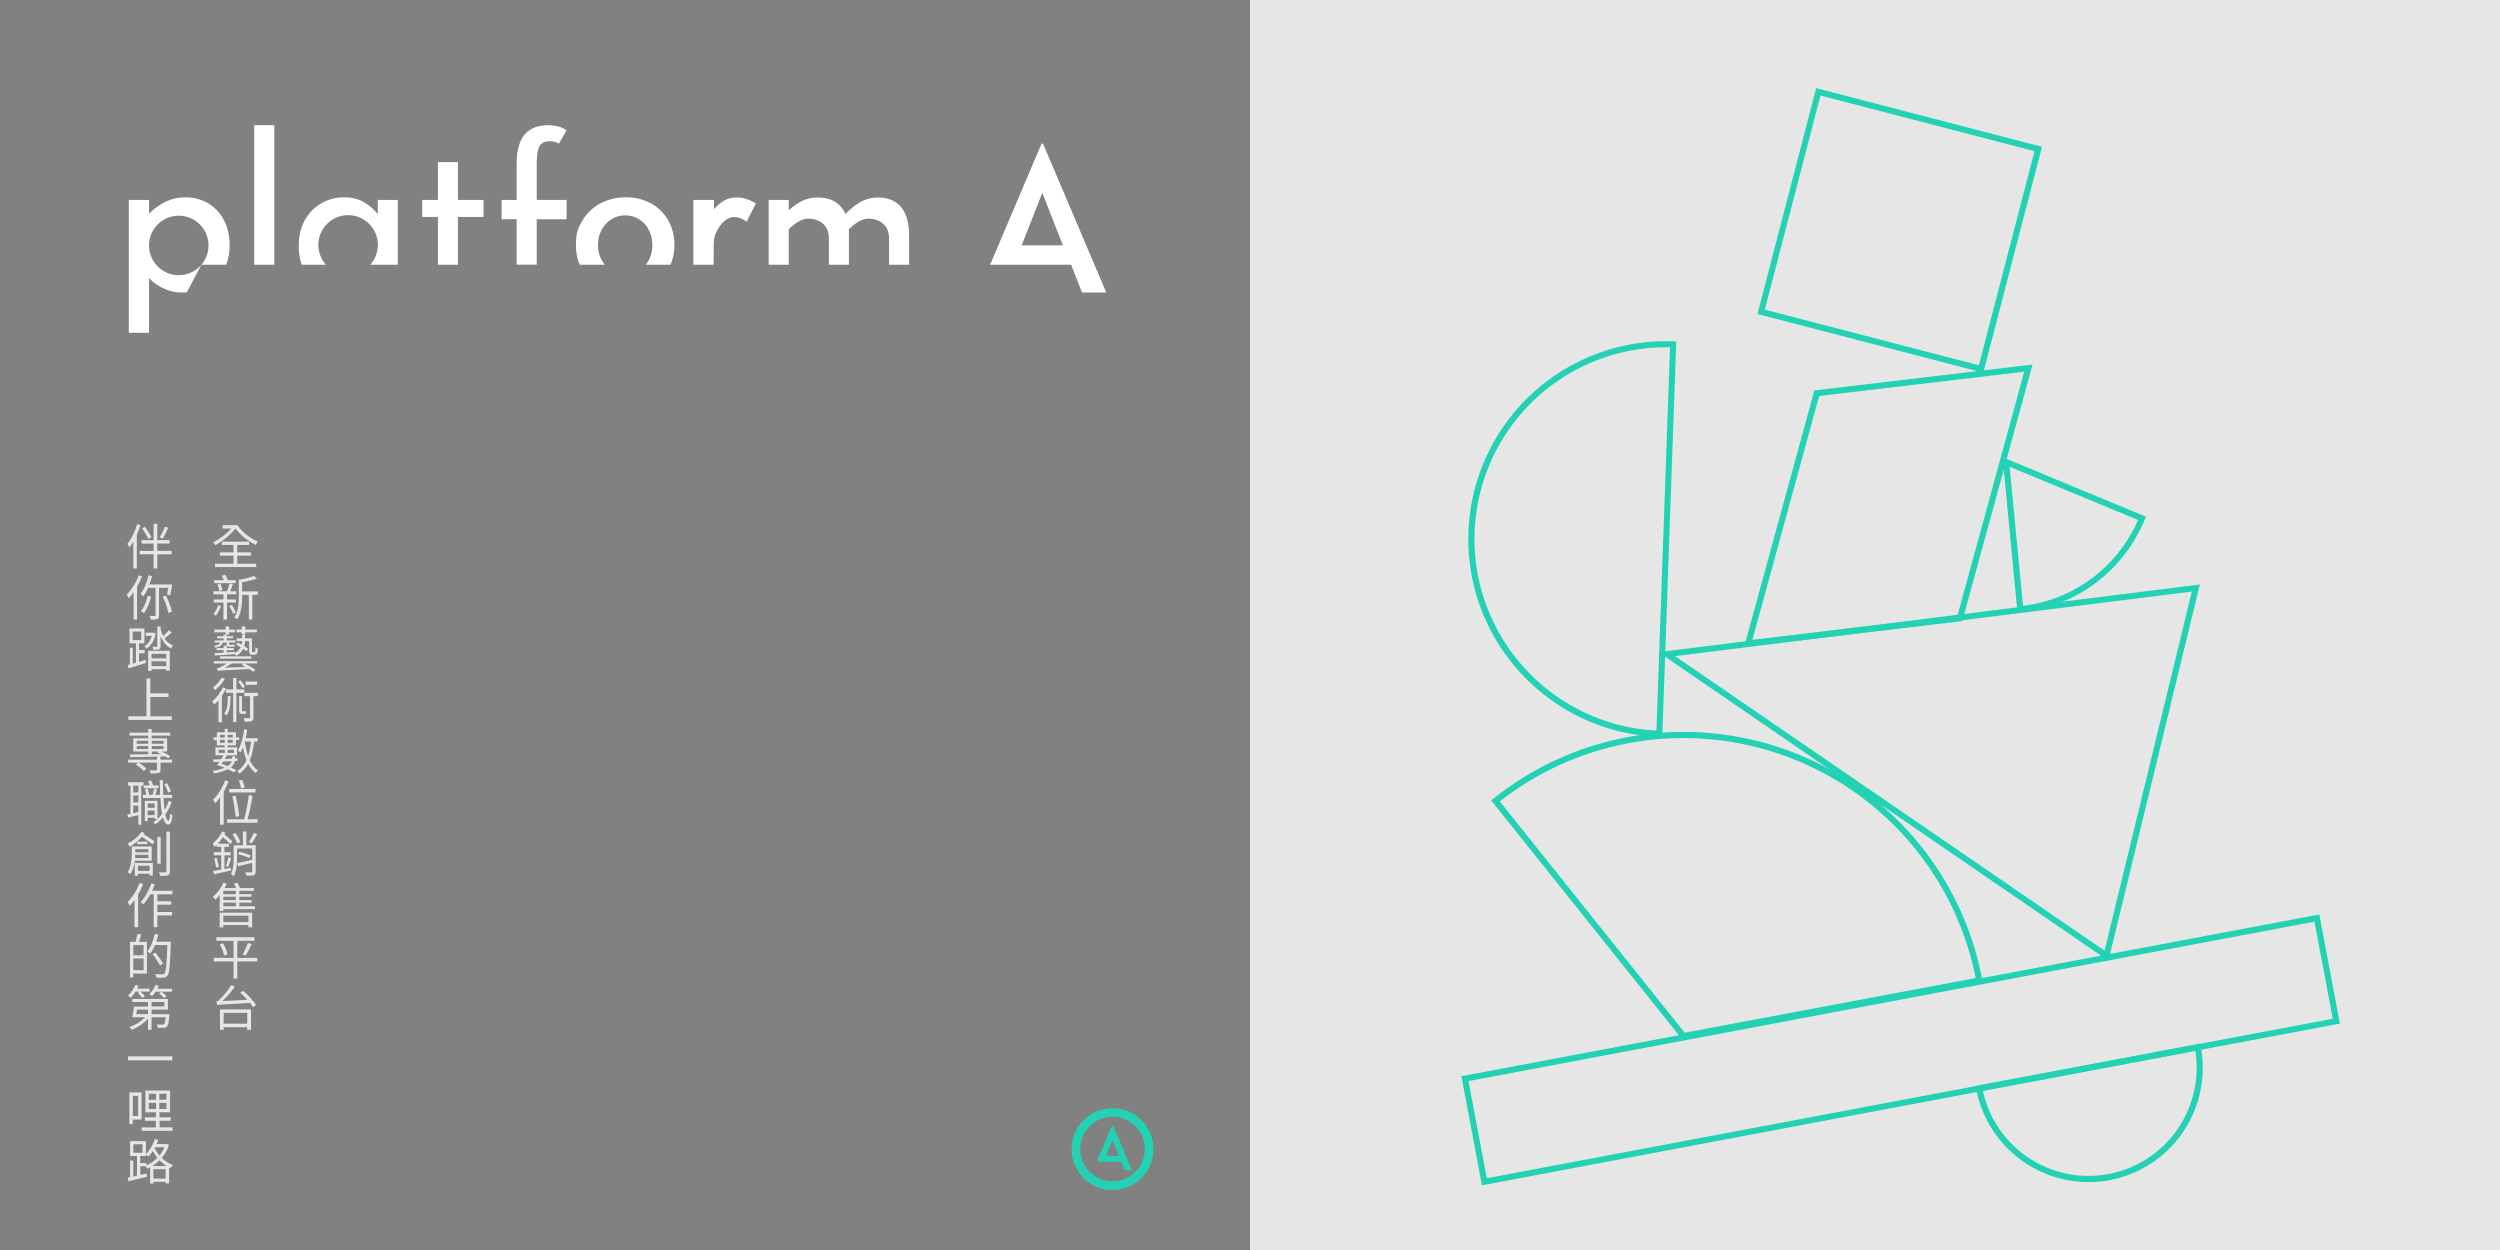 <svg width="1160" height="580" viewBox="0 0 1160 580" fill="none" xmlns="http://www.w3.org/2000/svg">
    <path d="M1160 0H0v580h1160V0z" fill="#E6E6E6"/>
    <path d="M580 0H0v580h580V0z" fill="#818181"/>
    <path d="M127.277 58.102h-9.306v64.723h9.306V58.102zM224.371 100.645v-7.879h-11.895v-17.53h-9.278v17.53h-7.289v7.879h7.289v22.18h9.278v-22.18h11.895zM310.142 102.418a20.576 20.576 0 0 0-7.885-7.93 23.451 23.451 0 0 0-11.866-2.906 24.272 24.272 0 0 0-12.013 2.906 21.262 21.262 0 0 0-8.174 7.93c-1.971 3.353-2.956 5.516-2.956 11.231a23.322 23.322 0 0 0 1.733 9.176h11.662a13.864 13.864 0 0 1-1.478-2.186 14.29 14.29 0 0 1-1.699-6.99 14.544 14.544 0 0 1 1.625-6.847 13.099 13.099 0 0 1 4.481-4.974 11.446 11.446 0 0 1 6.406-1.869 11.957 11.957 0 0 1 6.695 1.869 12.707 12.707 0 0 1 4.429 4.974 14.869 14.869 0 0 1 1.58 6.847 15.067 15.067 0 0 1-1.58 6.939 12.611 12.611 0 0 1-1.439 2.237h11.447a23.088 23.088 0 0 0 1.813-9.176 22.668 22.668 0 0 0-2.781-11.231zM175.269 92.766v6.638c-1.4-2.022-3.676-3.795-5.959-5.307-2.526-1.676-5.76-2.513-9.703-2.51a20.394 20.394 0 0 0-18.074 10.44c-1.937 3.349-2.905 7.354-2.905 12.013a26.301 26.301 0 0 0 1.365 8.785h11.237a13.795 13.795 0 0 1-2.305-14.829 13.8 13.8 0 0 1 12.594-8.162 13.8 13.8 0 0 1 12.594 8.162 13.795 13.795 0 0 1-2.305 14.829h12.744V92.766h-9.283zM331.914 108.75c1.371-3.568 4.735-8.049 8.638-8.049 1.914 0 3.882.722 5.902 2.164l4.27-8.496c-3.047-1.824-5.971-2.736-8.773-2.736a11.898 11.898 0 0 0-5.472 1.184c-1.51.755-3.241 2.154-5.194 4.197v.074-4.31h-9.566v30.059h9.385l.04-6.305c.005-3.851.034-5.89.77-7.782zM407.212 91.639c-6.123 0-10.648 3.427-14.919 7.63-2.266-4.826-6.231-7.63-12.909-7.63-5.601 0-9.73 2.617-13.406 5.987v-4.86h-9.301v30.059h9.301v-16.477c3.345-3.266 6.366-4.899 9.062-4.899 4.441 0 9.55 2.407 9.55 9.102v12.274h9.306v-16.477c3.353-3.266 6.374-4.899 9.062-4.899 4.441 0 9.55 2.407 9.55 9.102v12.274h9.306v-13.673c-.023-10.977-4.633-17.513-14.602-17.513zM249.043 76.714c0-.498 0-2.084.051-2.543.136-2.98.436-5.036 1.388-6.599.952-1.563 2.792-2.05 4.888-2.05a6.729 6.729 0 0 1 1.966.306c.708.183 1.385.47 2.01.85l3.535-6.231a11.405 11.405 0 0 0-4.192-1.835 19.713 19.713 0 0 0-4.276-.521c-4.777 0-8.415 1.425-10.915 4.276-2.322 2.645-3.557 7.148-3.721 11.792 0 .408-.04 1.92-.04 2.345v16.25h-6.995v8.967h6.995v21.093h9.306v-21.082h13.838v-8.966h-13.838V76.714zM483.966 66.677h-.691l-23.863 56.148h37.598l5.053 12.88h11.243l-29.34-69.028zm-.346 47.171h-9.572l9.572-24.356 9.573 24.356h-9.573zM103.862 102.078a19.425 19.425 0 0 0-7.284-7.732 20 20 0 0 0-10.445-2.758 20.82 20.82 0 0 0-9.946 2.362 28.274 28.274 0 0 0-7.023 5.228v-6.412h-9.397v61.653h9.397v-25.601c1.472 1.977 3.88 3.585 6.383 4.82a19.42 19.42 0 0 0 8.717 2.073c.802.031 1.605-.001 2.402-.096l6.797-12.79h11.475a24.094 24.094 0 0 0 1.586-8.983c0-4.527-.887-8.449-2.662-11.764zM82.95 127.685a13.798 13.798 0 1 1 0-27.597 13.798 13.798 0 0 1 0 27.597z" fill="#fff"/>
    <g style="mix-blend-mode:screen" opacity=".15">
        <path d="M127.277 58.102h-9.306v64.723h9.306V58.102zM224.371 100.645v-7.879h-11.895v-17.53h-9.278v17.53h-7.289v7.879h7.289v22.18h9.278v-22.18h11.895zM310.141 102.418a20.58 20.58 0 0 0-7.884-7.93c-3.63-2-7.724-3.002-11.866-2.906a24.275 24.275 0 0 0-12.014 2.906 21.26 21.26 0 0 0-8.173 7.93c-1.971 3.353-2.957 5.516-2.957 11.231a23.34 23.34 0 0 0 1.733 9.176h11.663a13.802 13.802 0 0 1-1.479-2.186 14.312 14.312 0 0 1-1.699-6.99 14.533 14.533 0 0 1 1.626-6.847 13.096 13.096 0 0 1 4.48-4.974 11.446 11.446 0 0 1 6.406-1.869 11.952 11.952 0 0 1 6.695 1.869 12.692 12.692 0 0 1 4.429 4.974 14.857 14.857 0 0 1 1.581 6.847 15.056 15.056 0 0 1-1.581 6.939 12.606 12.606 0 0 1-1.438 2.237h11.447a23.087 23.087 0 0 0 1.812-9.176 22.647 22.647 0 0 0-2.781-11.231zM175.269 92.766v6.638c-1.4-2.022-3.676-3.795-5.959-5.307-2.526-1.677-5.76-2.513-9.703-2.51a20.394 20.394 0 0 0-18.074 10.44c-1.937 3.349-2.905 7.354-2.905 12.013a26.301 26.301 0 0 0 1.365 8.785h11.237a13.799 13.799 0 1 1 20.578 0h12.744v-30.06h-9.283zM331.914 108.75c1.371-3.568 4.735-8.049 8.638-8.049 1.914 0 3.882.722 5.902 2.164l4.27-8.496c-3.047-1.824-5.971-2.736-8.773-2.736a11.898 11.898 0 0 0-5.472 1.184c-1.51.755-3.241 2.154-5.194 4.197v.074-4.31h-9.566v30.059h9.385l.04-6.305c.005-3.851.034-5.89.77-7.782zM407.212 91.639c-6.123 0-10.648 3.427-14.919 7.63-2.266-4.827-6.231-7.63-12.909-7.63-5.601 0-9.73 2.617-13.406 5.987v-4.86h-9.301v30.059h9.301v-16.477c3.345-3.266 6.366-4.899 9.062-4.899 4.441 0 9.55 2.407 9.55 9.102v12.274h9.306v-16.477c3.353-3.266 6.374-4.899 9.062-4.899 4.441 0 9.55 2.407 9.55 9.102v12.274h9.306v-13.673c-.023-10.977-4.633-17.513-14.602-17.513zM249.043 76.714c0-.498 0-2.084.051-2.543.136-2.98.436-5.036 1.388-6.599.951-1.563 2.792-2.05 4.888-2.05a6.722 6.722 0 0 1 1.965.306c.708.183 1.386.47 2.011.85l3.534-6.231a11.4 11.4 0 0 0-4.191-1.835 19.715 19.715 0 0 0-4.277-.521c-4.776 0-8.415 1.425-10.914 4.276-2.323 2.645-3.557 7.148-3.722 11.792 0 .408-.039 1.92-.039 2.345v16.25h-6.995v8.967h6.995v21.093h9.306v-21.082h13.837v-8.966h-13.837V76.714zM483.966 66.677h-.691l-23.863 56.148h37.598l5.053 12.88h11.243l-29.34-69.028zm-.346 47.171h-9.572l9.572-24.356 9.573 24.356h-9.573zM103.862 102.078a19.425 19.425 0 0 0-7.284-7.732 20 20 0 0 0-10.445-2.758 20.82 20.82 0 0 0-9.946 2.362 28.276 28.276 0 0 0-7.023 5.228v-6.412h-9.397v61.653h9.397v-25.601c1.472 1.976 3.88 3.585 6.383 4.82a19.42 19.42 0 0 0 8.717 2.073c.802.031 1.605-.001 2.402-.096l6.797-12.79h11.475a24.094 24.094 0 0 0 1.586-8.983c0-4.528-.887-8.449-2.662-11.764zM82.95 127.685a13.798 13.798 0 1 1 0-27.597 13.798 13.798 0 0 1 0 27.597z" fill="#fff" style="mix-blend-mode:screen" opacity=".15"/>
    </g>
    <path d="M516.313 521.989h-.209l-7.239 17.037h11.408l1.535 3.908h3.398l-8.893-20.945zm-.101 14.318h-2.906l2.906-7.391 2.905 7.391h-2.905z" fill="#23D2B4"/>
    <path fill-rule="evenodd" clip-rule="evenodd" d="M516.211 518.172c-8.28 0-14.992 6.712-14.992 14.992 0 8.28 6.712 14.992 14.992 14.992 8.28 0 14.993-6.712 14.993-14.992 0-8.28-6.713-14.992-14.993-14.992zm-18.992 14.992c0-10.489 8.503-18.992 18.992-18.992s18.993 8.503 18.993 18.992-8.504 18.992-18.993 18.992c-10.489 0-18.992-8.503-18.992-18.992z" fill="#23D2B4"/>
    <path d="m920.246 172.941-104.785-27.239 27.238-104.819 104.786 27.239-27.239 104.819zm-101.387-29.266 99.337 25.816 25.817-99.342-99.314-25.81-25.84 99.336z" fill="#23D2B4"/>
    <path d="m809.27 300.195 32.591-119.041L943.1 169.146l-32.591 119.041-101.239 12.008zm34.817-116.453-30.971 113.145 95.156-11.288 30.971-113.145-95.156 11.288z" fill="#23D2B4"/>
    <path d="m978.308 445.762-1.699-1.133L769.491 302.58l251.249-31.385-42.432 174.567zM777.234 304.449l199.279 136.657 20.249-83.301 1.37.334-1.37-.334 20.248-83.308-239.776 29.952z" fill="#23D2B4"/>
    <path d="m771.281 341.939-1.416-.05c-50.597-1.796-90.302-44.418-88.507-95.015l1.416.045-1.416-.045a91.826 91.826 0 0 1 95.015-88.512l1.416.051-6.508 183.526zm1.762-180.802a88.98 88.98 0 0 0-88.824 85.816c-1.699 48.564 36.001 89.549 84.36 92.024l6.31-177.851-1.846.011zM969.053 548.491a53.11 53.11 0 0 1-52.109-43.206l-.267-1.393 104.223-19.637.26 1.393a53.12 53.12 0 0 1-.77 23.097 53.253 53.253 0 0 1-10.52 20.577 53.046 53.046 0 0 1-40.823 19.197l.006-.028zm-49.017-42.339a50.192 50.192 0 0 0 90.064 18.175 50.209 50.209 0 0 0 8.54-36.759l-98.604 18.584z" fill="#23D2B4"/>
    <path d="M110.16 243.657c2.107 3.149 6.004 6.185 9.584 7.68a7.943 7.943 0 0 0-1.133 1.473 27.455 27.455 0 0 1-9.357-7.556 33.897 33.897 0 0 1-9.334 7.726 5.31 5.31 0 0 0-1.043-1.36 29.25 29.25 0 0 0 8.429-6.366h-4.033v-1.586l6.887-.011zm-.09 17.921h8.836v1.54H99.761v-1.54h8.587v-3.761h-6.344v-1.496h6.344v-3.466h-5.37v-1.518h12.642v1.518h-5.55v3.466h6.434v1.496h-6.434v3.761zM102.548 281.175a17.925 17.925 0 0 1-2.334 4.532c-.376-.296-.77-.568-1.178-.816a12.461 12.461 0 0 0 2.13-4.078l1.382.362zm2.787-1.586v7.862h-1.654v-7.862h-4.532v-1.45h4.532v-2.378h-4.622v-1.428h6.23a31.845 31.845 0 0 0 1.224-3.579l1.54.317c-.407 1.087-.838 2.311-1.268 3.262h2.877v1.428h-4.31v2.378h4.1v1.45h-4.117zm4.01-8.971h-9.924v-1.405h4.441c-.295-.68-.68-1.45-.997-2.062l1.631-.43c.49.795.914 1.628 1.269 2.492h3.58v1.405zm-7.59 3.625a16.124 16.124 0 0 0-.861-3.15l1.337-.317c.456.977.768 2.015.929 3.081l-1.405.386zm5.755 6.411a23.053 23.053 0 0 1 1.903 3.557l-1.201.68a23.917 23.917 0 0 0-1.858-3.625l1.156-.612zm12.075-4.644h-2.492v11.419h-1.631V276.01h-3.104v.793c0 3.24-.295 7.68-2.356 10.626a5.57 5.57 0 0 0-1.292-1.02c1.903-2.719 2.085-6.593 2.085-9.629v-7.771a35.73 35.73 0 0 0 7.046-1.767l1.359 1.246a36.54 36.54 0 0 1-6.842 1.631v4.305h7.227v1.586zM99.217 306.754h20.096v1.088h-5.958a23.322 23.322 0 0 1 5.165 3.013l-1.132.838a13.82 13.82 0 0 0-1.654-1.223c-12.575.566-13.798.634-14.614.884a7.684 7.684 0 0 0-.498-1.269 5.235 5.235 0 0 0 1.563-.521 25.934 25.934 0 0 0 3.036-1.7h-6.004v-1.11zm4.124-8.609c-.363 1.314-1.269 1.994-3.399 2.424a2.264 2.264 0 0 0-.657-.883c1.699-.272 2.515-.703 2.832-1.541h-2.515v-.997h4.147v-.952h-3.059v-.974h3.059v-.725h1.45v.725h2.99v.974h-2.99v.952h4.032v.997h-2.945v.453c0 .453 0 .566.34.566h1.337c.319.013.639-.017.951-.09 0 .294.045.634.091.929-.343.07-.693.1-1.042.09h-1.564c-1.042 0-1.246-.453-1.246-1.518v-.43h-1.812zm1.336-4.735h-5.233v-1.269h5.233v-1.518h1.654v1.518h2.651v1.257h-2.651v1.02h-1.654v-1.008zm13.186 9.176c.14.01.28-.014.408-.068a.67.67 0 0 0 .204-.476c.045-.272.068-.906.091-1.699.304.246.649.437 1.019.566.002.692-.066 1.383-.204 2.062a1.13 1.13 0 0 1-.521.679 1.913 1.913 0 0 1-.906.182h-.906a1.516 1.516 0 0 1-1.088-.363c-.294-.249-.385-.566-.385-1.767v-4.191h-1.88a8.172 8.172 0 0 1-.363 2.265c.643.39 1.242.845 1.79 1.36l-.838 1.064a14.842 14.842 0 0 0-1.428-1.132 7.923 7.923 0 0 1-3.126 3.217 5.829 5.829 0 0 0-.838-.771c-3.354.272-6.797.522-9.267.658l-.09-1.133c1.132-.046 2.605-.136 4.236-.227v-1.133h-3.285v-.974h3.285v-1.133h1.45v1.133h3.308v.974h-3.308v1.02l3.965-.249v.566a7.61 7.61 0 0 0 2.47-2.741c-.686-.422-1.397-.8-2.13-1.133l.816-.952c.566.249 1.178.521 1.744.839a6.39 6.39 0 0 0 .249-1.541h-2.537v-1.292h2.56v-1.54h1.337v1.54h3.239v5.551c0 .431 0 .68.114.748.113.068.158.091.294.091h.521zm-1.246 1.948v1.088h-14.545v-1.088h14.545zm-2.673 4.894a23.152 23.152 0 0 0-1.835-.907l1.065-.679h-5.665a28.719 28.719 0 0 1-3.353 1.971l9.788-.385zm-1.767-16.03h-2.47v-1.268h2.47v-1.507h1.671v1.518h5.369v1.257h-5.369v1.02h-1.654l-.017-1.02zM104.904 319.453a24.445 24.445 0 0 1-1.948 3.399v12.291h-1.569v-10.241a20.643 20.643 0 0 1-1.949 2.016 11.219 11.219 0 0 0-.997-1.472 19.41 19.41 0 0 0 4.939-6.503l1.524.51zm-.566-4.486a19.182 19.182 0 0 1-4.577 5.256 9.144 9.144 0 0 0-.906-1.246 15.173 15.173 0 0 0 3.965-4.531l1.518.521zm2.628 7.975c-.045 4.373-.317 7.295-2.039 9.063a5.3 5.3 0 0 0-.906-.997c1.45-1.518 1.631-4.078 1.699-8.043l1.246-.023zm2.719-1.495v13.594h-1.501v-13.594h-3.354v-1.563h3.354v-5.279h1.495v5.279h3.738v1.563h-3.732zm2.832-2.153a17.02 17.02 0 0 0-2.017-3.013l1.065-.611c.802.904 1.494 1.9 2.062 2.967l-1.11.657zm.815 10.717c.251.011.503-.012.748-.068 0 .34.091.906.113 1.223a3.009 3.009 0 0 1-.861.091h-.815c-1.292 0-1.541-.498-1.541-1.994v-6.31h1.291v6.344c0 .567 0 .725.227.725l.838-.011zm6.299-7.001h-2.017v9.856c0 .951-.181 1.404-.793 1.699-.611.294-1.699.294-3.262.294a6.428 6.428 0 0 0-.499-1.631h2.538c.317 0 .408-.091.408-.385v-9.822H113.4v-1.518h6.231v1.507zm-.318-5.256h-5.369v-1.518h5.369v1.518zM109.005 353.086a4.894 4.894 0 0 1-1.949 2.991c.899.385 1.769.831 2.606 1.337l-1.133.974a25.47 25.47 0 0 0-2.787-1.473 22.976 22.976 0 0 1-6.343 1.949 4.935 4.935 0 0 0-.703-1.133 23.287 23.287 0 0 0 5.46-1.495 28.118 28.118 0 0 0-3.489-1.247c.363-.453.771-.951 1.133-1.495l-2.673.136-.159-1.246c1.02 0 2.266-.091 3.67-.136.34-.612.703-1.201 1.02-1.79h-3.693v-3.693h4.282v-.929h-3.648v-2.447h-1.478v-1.28h1.518v-2.322h3.648v-1.586h1.336v1.586h3.852v2.322h1.541v1.292h-1.541v2.447h-3.852v.929h4.396v3.693h-4.781c-.282.585-.6 1.152-.951 1.699 1.133-.046 2.265-.114 3.443-.181v-1.065h1.382v.997l1.133-.068v1.178l-1.24.056zm-7.545-3.761h2.832v-1.404h-2.832v1.404zm.635-8.348v1.2h2.197v-1.2h-2.197zm2.197 3.693v-1.36h-2.197v1.36h2.197zm-.793 8.722c-.226.363-.475.703-.702 1.02.929.294 1.903.657 2.832 1.042a4.356 4.356 0 0 0 1.903-2.266l-4.033.204zm2.13-12.415v1.2h2.356v-1.2h-2.356zm2.356 3.693v-1.36h-2.356v1.36h2.356zm-2.356 3.262v1.405h2.9v-1.405h-2.9zm12.325-3.874c-.43 3.398-1.019 6.23-2.062 8.677.997 2.039 2.221 3.693 3.829 4.713a5.229 5.229 0 0 0-1.019 1.2 11.286 11.286 0 0 1-3.557-4.282 13.507 13.507 0 0 1-4.101 4.668 5.176 5.176 0 0 0-.929-1.269 11.713 11.713 0 0 0 4.259-5.098 30.604 30.604 0 0 1-1.659-5.992 15.04 15.04 0 0 1-1.201 2.492 13.187 13.187 0 0 0-1.133-1.02c1.496-2.379 2.379-6.049 2.9-9.765l1.428.227a44.794 44.794 0 0 1-.725 3.92h5.528v1.517l-1.558.012zm-4.35 0c.302 2.277.81 4.521 1.518 6.706a31.98 31.98 0 0 0 1.314-6.706h-2.832zM106.059 362.557a32.182 32.182 0 0 1-2.265 4.803v15.293h-1.699v-12.665a23.045 23.045 0 0 1-2.266 2.741 8.212 8.212 0 0 0-.952-1.654 25.182 25.182 0 0 0 5.574-8.994l1.608.476zm13.413 17.558v1.643H105.38v-1.631h7.929a98.245 98.245 0 0 0 2.153-11.215l1.744.317c-.566 3.466-1.518 7.884-2.333 10.898l4.599-.012zm-.929-12.415h-12.212v-1.632h12.212v1.632zm-9.198 11.396a81.563 81.563 0 0 0-1.541-9.629l1.518-.34a89.678 89.678 0 0 1 1.699 9.516l-1.676.453zm2.56-13.254a24.984 24.984 0 0 0-1.065-3.603l1.586-.407c.44 1.149.818 2.321 1.133 3.511l-1.654.499zM107.238 403.904c-2.832.612-5.778 1.292-7.93 1.767l-.408-1.518c.997-.158 2.266-.407 3.738-.679v-6.593h-3.466v-1.473h3.466v-2.469h-2.107v-.839l-.974.907a8.289 8.289 0 0 0-.86-1.654 15.721 15.721 0 0 0 4.372-5.574l1.495.499c-.136.272-.272.566-.43.838 1.337 1.133 2.877 2.492 3.693 3.308l-.929 1.291c-.793-.861-2.22-2.197-3.489-3.33a20.175 20.175 0 0 1-2.311 3.104h5.143v1.45h-2.107v2.469h2.877v1.473h-2.877v6.298l3.036-.566.068 1.291zm-6.684-5.845c.363 1.337.793 3.036.974 4.146l-1.268.34a33.596 33.596 0 0 0-.907-4.191l1.201-.295zm4.237 3.852a29.887 29.887 0 0 0 1.133-4.124l1.336.408c-.43 1.382-.929 3.036-1.382 4.078l-1.087-.362zm13.843 2.446c0 .929-.204 1.428-.861 1.7s-1.767.272-3.467.272a6.148 6.148 0 0 0-.521-1.586c1.292.045 2.447.045 2.787 0 .34-.046.453-.114.453-.431v-3.965c-2.265.567-4.622 1.178-6.457 1.609l-.566-1.45c1.79-.363 4.418-.952 7.023-1.563v-5.234h-7.046v4.735c0 2.47-.204 5.823-1.541 8.111a6.16 6.16 0 0 0-1.291-.997c1.133-2.062 1.269-4.894 1.269-7.137v-6.23h4.299v-6.389h1.608v6.412h4.328l-.017 12.143zm-8.564-12.936a16.524 16.524 0 0 0-2.198-4.237l1.337-.657a15.099 15.099 0 0 1 2.311 4.146l-1.45.748zm.997 3.851c1.819.337 3.592.893 5.279 1.654l-.68 1.224a23.225 23.225 0 0 0-5.256-1.813l.657-1.065zm8.269-8.247a34.72 34.72 0 0 1-2.537 4.26l-1.36-.567a28.902 28.902 0 0 0 2.334-4.282l1.563.589zM118.317 420.511v1.314H103.59v.907h-1.637v-7.454a18.618 18.618 0 0 1-2.016 2.152c-.37-.443-.772-.859-1.201-1.246a18.649 18.649 0 0 0 4.916-6.672l1.586.498c-.317.68-.702 1.382-1.065 2.062h5.37a22.371 22.371 0 0 0-1.042-2.084l1.54-.431c.507.804.954 1.645 1.337 2.515h6.434v1.269h-6.768v1.54h5.664v1.201h-5.664v1.541h5.732v1.2h-5.732v1.7l7.273-.012zm-16.364 2.968h15.044v6.842h-1.699v-1.087H103.63v1.087h-1.7l.023-6.842zm7.477-10.127h-5.817v1.541h5.8l.017-1.541zm0 2.741h-5.817v1.541h5.8l.017-1.541zm-5.8 4.418h5.8v-1.699h-5.817l.017 1.699zm0 4.35v2.968h11.668v-2.968H103.63zM119.381 446.113h-9.289v7.93h-1.699v-7.93h-9.176v-1.654h9.153v-7.93h-7.975v-1.654h17.718v1.654h-8.021v7.93h9.289v1.654zm-15.927-8.451a21.717 21.717 0 0 1 2.152 5.098l-1.586.566a26.495 26.495 0 0 0-2.039-5.188l1.473-.476zm9.108 5.234a33.867 33.867 0 0 0 2.447-5.347l1.767.498a44.383 44.383 0 0 1-2.787 5.324l-1.427-.475zM112.834 459.729c2.197 1.926 4.803 4.69 5.981 6.571l-1.427 1.019a16.004 16.004 0 0 0-1.383-1.948c-12.936.725-14.25.77-15.134 1.087a12.9 12.9 0 0 0-.566-1.654c.498-.09 1.087-.566 1.835-1.336a37.627 37.627 0 0 0 5.211-6.39l1.654.748a49.476 49.476 0 0 1-5.8 6.661l11.554-.566a41.466 41.466 0 0 0-3.285-3.331l1.36-.861zm-10.762 8.632h14.409v9.425h-1.767v-1.178h-10.943v1.224h-1.699v-9.471zm1.699 1.609v5.007h10.943v-5.007h-10.943zM65.182 243.611a37.911 37.911 0 0 1-1.7 4.486v15.656h-1.608v-12.461A22.763 22.763 0 0 1 60 254.079a11.315 11.315 0 0 0-.906-1.7 27.381 27.381 0 0 0 4.531-9.198l1.558.43zm14.5 13.594h-6.706v6.548h-1.7v-6.571h-6.479v-1.563h6.502v-3.398h-5.596v-1.586h5.574v-7.59h1.699v7.567h5.755v1.586h-5.778v3.398h6.706l.023 1.609zm-10.852-7.182a39.554 39.554 0 0 0-2.9-4.939l1.336-.634a38.53 38.53 0 0 1 2.968 4.769l-1.404.804zm9.22-5.188A42.107 42.107 0 0 1 75.469 250a10.705 10.705 0 0 0-1.427-.725 29.68 29.68 0 0 0 2.492-4.871l1.518.431zM65.93 267.4a36.753 36.753 0 0 1-2.334 4.849v15.225h-1.608v-12.71a27.42 27.42 0 0 1-2.266 2.832 9.397 9.397 0 0 0-.952-1.654 25.94 25.94 0 0 0 5.59-8.995l1.57.453zm7.862 5.347v12.722c0 .951-.204 1.45-.793 1.699-.59.249-1.564.34-2.991.34a8.399 8.399 0 0 0-.566-1.699c1.064.045 2.039 0 2.333 0 .295 0 .385-.091.385-.386v-12.676h-3.443a18.087 18.087 0 0 1-2.198 3.897 17.462 17.462 0 0 0-1.337-1.065c1.654-2.084 2.968-5.324 3.716-8.632l1.654.363a42.775 42.775 0 0 1-1.201 3.874h9.176l.272-.068 1.132.272a86.75 86.75 0 0 1-.996 4.803l-1.405-.272c.136-.815.34-2.016.521-3.172h-4.26zm-3.67 4.056a22.787 22.787 0 0 1-3.286 7.703c-.459-.346-.944-.657-1.45-.929 1.428-1.699 2.492-4.418 3.104-7.091l1.631.317zm6.796-.499a29.867 29.867 0 0 1 2.832 7.567l-1.608.567a31.812 31.812 0 0 0-2.697-7.613l1.473-.521zM67.516 306.165l.204 1.428c-2.878.928-5.868 1.88-8.089 2.582l-.379-1.608c.317-.068.651-.159 1.02-.249v-7.726h1.33v7.318l1.473-.431v-8.983h-2.968v-6.899h6.91v6.899h-2.514v3.127h2.605v1.495h-2.606v3.965l3.014-.918zm-5.959-9.153h3.965v-3.965h-3.965v3.965zm10.694-3.194c-.612 3.466-2.175 5.845-4.305 7.159a5.615 5.615 0 0 0-.951-1.133c1.54-.861 2.786-2.605 3.466-4.803H67.63v-1.473h3.648l.974.25zm-3.512 8.156h10.037v9.244h-1.631v-.703h-6.843v.793H68.74v-9.334zm1.563 1.404v2.13h6.843v-2.13h-6.843zm6.843 5.71v-2.266h-6.843v2.266h6.843zM79.66 293.5c-1.02.929-2.22 1.971-3.24 2.719a8.3 8.3 0 0 0 3.965 3.308c-.41.401-.762.859-1.043 1.359-2.152-1.042-3.738-3.104-4.825-5.664v4.531c0 .839-.136 1.224-.703 1.473-.566.249-1.404.272-2.673.272a5.176 5.176 0 0 0-.476-1.45h1.994c.249 0 .317-.068.317-.317v-9.063h1.54v1.224a14.93 14.93 0 0 0 1.247 3.172 25.148 25.148 0 0 0 2.56-2.651l1.337 1.087zM79.727 332.356v1.699h-20.18v-1.699h8.422v-17.559h1.767v6.922h8.428v1.699H69.76v8.972l9.968-.034zM79.863 353.857h-5.392v3.239c0 .861-.181 1.315-.906 1.541-.725.227-1.835.249-3.648.249a5.147 5.147 0 0 0-.566-1.45c1.382.046 2.65.046 3.013 0 .362-.045.453-.113.453-.408v-3.194H64.23a18.841 18.841 0 0 1 3.716 2.787l-1.2 1.132a19.56 19.56 0 0 0-3.74-2.945l1.134-.951h-4.684v-1.382H72.84v-1.405c-4.645.136-9.176.226-12.461.272l-.063-1.314c2.266 0 5.206 0 8.446-.068v-1.246h-6.933v-6.14h6.933v-1.269H60.09v-1.359h8.672v-1.7h1.63v1.7h8.542v1.359h-8.541v1.269h7.16v6.14h-2.629c1.438.56 2.8 1.299 4.056 2.197l-.997.952a15.16 15.16 0 0 0-1.292-.906l-2.265.068v1.45h5.437v1.382zm-16.426-8.768h5.347v-1.36h-5.347v1.36zm5.347 2.492v-1.405h-5.347v1.405h5.347zm1.631-3.852v1.36h5.483v-1.36h-5.483zm5.506 2.447h-5.506v1.405h5.483l.023-1.405zm-5.506 3.784 4.283-.068a17.365 17.365 0 0 0-1.7-.703l.567-.475H70.46l-.046 1.246zM65.544 364.505v18.193h-1.336v-4.486c-1.7.408-3.399.77-4.752 1.133l-.34-1.45c.43-.068.906-.181 1.427-.249v-13.141h-1.2v-1.541h7.289v1.541h-1.088zm-1.336 0h-2.38v3.172h2.38v-3.172zm0 4.599h-2.38v3.24h2.38v-3.24zm-2.38 8.247 2.38-.521v-3.081h-2.38v3.602zm17.809-5.188a21.584 21.584 0 0 1-2.923 5.664c.408 1.858.86 2.945 1.45 2.968.362 0 .634-1.224.793-3.285.322.328.688.61 1.087.838-.407 3.398-1.178 4.305-1.925 4.282-1.133 0-1.926-1.246-2.515-3.353a18.466 18.466 0 0 1-3.512 3.194 7.522 7.522 0 0 0-.974-.906c.675-.452 1.312-.96 1.903-1.518h-1.269v-.611h-3.217v1.585h-1.337v-9.459h5.868v8.497a18.345 18.345 0 0 0 2.13-2.425 62.166 62.166 0 0 1-.77-7.363h-8.111v-1.473h1.54a22.09 22.09 0 0 0-.52-2.605l1.223-.181c.279.912.491 1.843.634 2.786h1.609a23.69 23.69 0 0 0 .657-2.832l1.404.25c-.271.861-.566 1.812-.815 2.56h2.265c-.09-2.107-.158-4.396-.203-6.797h1.472c0 2.379.068 4.667.181 6.797h4.101v1.472h-3.965c.114 2.107.295 4.011.521 5.574a20.216 20.216 0 0 0 1.904-4.327l1.314.668zm-6.14-6.389H66.7v-1.337h2.787a30.304 30.304 0 0 0-.77-1.994l1.381-.294c.36.736.678 1.493.952 2.265h2.447v1.36zm-4.962 7.001v2.084h3.217v-2.084h-3.217zm3.217 5.437v-2.118h-3.217v2.129l3.217-.011zm6.23-10.444a18.351 18.351 0 0 0-1.744-3.897l1.246-.453a17.992 17.992 0 0 1 1.813 3.828l-1.314.522zM62.531 399.373a15.362 15.362 0 0 1-1.965 6.174 7.065 7.065 0 0 0-1.427-.748c1.761-2.696 2.01-6.434 2.01-8.972v-3.058h9.244v6.604h-7.862zm4.532-12.823c-.114.181-.25.362-.363.566a51.656 51.656 0 0 1 4.985 3.285l-.884 1.36a52.966 52.966 0 0 0-5.007-3.467 19.708 19.708 0 0 1-5.664 4.599 9.897 9.897 0 0 0-.923-1.54c2.486-1.201 5.001-3.127 6.36-5.392l1.496.589zm-4.532 13.865h8.383v5.868H69.42v-.883h-5.46v.929h-1.45l.022-5.914zm6.322-2.265v-1.541h-6.118c0 .476-.045 1.02-.09 1.541h6.208zm-6.095-4.124v1.45h6.095v-1.45h-6.095zm5.619-3.489v1.133h-4.758v-1.133h4.758zm-4.396 11.17v2.379h5.46v-2.379h-5.46zm10.58-.975h-1.585v-12.438h1.586v12.438zm4.283-14.817v18.329c0 1.065-.272 1.586-.906 1.858-.635.272-1.79.34-3.625.34a8.591 8.591 0 0 0-.567-1.699c1.36.045 2.583.045 2.946 0 .362-.046.52-.136.52-.522v-18.328l1.632.022zM66.406 410.18a35.071 35.071 0 0 1-2.312 4.849v15.202h-1.699v-12.597a22.43 22.43 0 0 1-2.265 2.696 8.152 8.152 0 0 0-.969-1.699 25.292 25.292 0 0 0 5.59-8.995l1.654.544zm6.615 4.781v3.239h6.457v1.564h-6.457v3.398h6.797v1.586h-6.797v5.483h-1.7v-15.293H69.76a24.838 24.838 0 0 1-3.218 4.712c-.407-.411-.846-.79-1.314-1.132 2.04-2.107 3.875-5.37 4.985-8.678l1.608.431a36.048 36.048 0 0 1-1.246 3.058H80v1.609l-6.978.023zM65.59 433.652c-.385 1.133-.793 2.356-1.178 3.33h3.76v14.727h-6.298v1.79H60.34v-16.517h2.532c.385-1.201.688-2.427.906-3.67l1.813.34zm1.042 4.848h-4.758v4.736h4.758V438.5zm0 11.668v-5.437h-4.758v5.437h4.758zm12.62-12.393c-.363 10.332-.657 13.821-1.564 14.931a2.267 2.267 0 0 1-1.79.906 23.75 23.75 0 0 1-3.353 0 3.897 3.897 0 0 0-.566-1.654c1.473.136 2.832.136 3.353.136.521 0 .703-.045.929-.34.748-.793 1.088-4.236 1.382-13.254h-5.755a19.08 19.08 0 0 1-2.13 3.965c-.438-.348-.9-.666-1.381-.951 1.518-1.994 2.741-5.098 3.466-8.225l1.609.386a31.782 31.782 0 0 1-.975 3.262h6.797l-.022.838zm-5.007 10.196a40.257 40.257 0 0 0-3.444-5.211l1.314-.771a44.382 44.382 0 0 1 3.557 5.098l-1.427.884zM62.871 460.137a15.721 15.721 0 0 1-2.305 2.923 8.255 8.255 0 0 0-1.178-1.133 14.162 14.162 0 0 0 3.398-4.939l1.473.408c-.181.453-.385.906-.612 1.359h5.8v1.359h-4.282c.74.616 1.423 1.299 2.04 2.04l-1.134.928a16.412 16.412 0 0 0-2.152-2.31l.86-.658-1.908.023zm15.769 10.422s0 .453-.046.702c-.317 3.127-.611 4.532-1.2 5.053a1.78 1.78 0 0 1-1.405.566c-.566.045-1.7.045-2.832 0a3.775 3.775 0 0 0-.453-1.563c.85.08 1.705.118 2.56.113.285.038.574-.026.816-.181.294-.317.566-1.201.77-3.24h-6.525v5.845h-1.654v-5.211a20.768 20.768 0 0 1-7.612 5.234 6.077 6.077 0 0 0-1.082-1.337 19.259 19.259 0 0 0 7.363-4.531h-5.987c.295-1.359.612-3.398.793-4.984h6.525v-2.085h-7.318v-1.427h16.562v4.939h-7.59v2.107h8.315zm-15.09-2.107c-.112.702-.226 1.45-.34 2.107h5.438v-2.107h-5.097zm16.313-9.663v1.337h-4.87c.809.616 1.567 1.298 2.265 2.039l-1.133.951a22.45 22.45 0 0 0-2.334-2.197l.975-.793h-2.538a12.222 12.222 0 0 1-1.7 2.084 8.003 8.003 0 0 0-1.268-.997 9.549 9.549 0 0 0 2.832-4.214l1.564.363c-.182.498-.386.951-.567 1.427h6.774zm-9.538 8.224h5.936v-2.084h-5.936v2.084zM79.954 490.157v1.835H59.388v-1.835h20.566zM65.703 519.474h-4.078v2.13h-1.586v-14.727h5.664v12.597zm-4.078-10.988v9.334h2.47v-9.334h-2.47zm18.397 14.613v1.608h-14.25v-1.608h6.547v-3.036H67.22v-1.609h5.098v-1.699h.113v-.634H67.47v-10.128h11.442v10.105H73.95v.634h.113v1.7h5.166v1.608h-5.166v3.036l5.959.023zm-10.966-12.801h3.353V507.5h-3.353v2.798zm3.353 4.259v-2.832h-3.353v2.832h3.353zm4.826-7.057h-3.308v2.787h3.308V507.5zm0 4.237h-3.308v2.832h3.308v-2.832zM78.39 531.232a17.228 17.228 0 0 1-3.307 6.027 15.15 15.15 0 0 0 5.166 3.33c-.404.416-.754.88-1.043 1.383-.226-.114-.475-.204-.725-.318v7.454h-1.608v-.747h-5.664v.815h-1.54v-7.544c-.454.226-.907.43-1.36.634a5.068 5.068 0 0 0-.816-1.133h-2.379v4.056c.974-.227 1.971-.453 2.968-.703l.159 1.518c-3.081.748-6.299 1.518-8.672 2.107l-.317-1.631 1.133-.249v-7.726h1.427v7.431l1.745-.407v-9.142h-3.172v-6.91h7.318v6.004a16.48 16.48 0 0 0 4.1-6.956l1.61.385a38.15 38.15 0 0 1-.726 1.926h4.344l.295-.068 1.065.464zm-16.516 3.671h4.26v-3.965h-4.26v3.965zm6.027 5.822a15.86 15.86 0 0 0 5.098-3.534 20.662 20.662 0 0 1-2.085-3.104 16.386 16.386 0 0 1-2.061 2.606 9.237 9.237 0 0 0-1.179-.997v.691H65.07v3.262H67.9v1.076zm9.516.318a17.063 17.063 0 0 1-3.353-2.674 18.01 18.01 0 0 1-3.399 2.674h6.752zm-.567 5.822v-4.35h-5.664v4.35h5.664zm-4.894-14.568-.226.431a18.3 18.3 0 0 0 2.266 3.398 14.605 14.605 0 0 0 2.31-3.829h-4.35z" fill="#E6E6E6"/>
    <path d="m687.617 549.98-9.538-50.625 398.091-75.049 9.54 50.631-398.093 75.043zm-6.23-48.365 8.496 45.058L1082.4 472.7l-8.49-45.063-392.523 73.978zM936.111 284.206l-6.927-72.042 66.558 27.59-.566 1.308c-10.009 24.073-32.115 40.55-57.7 43.008l-1.365.136zm-3.653-67.624 6.23 64.52c23.478-2.764 43.732-17.87 53.39-39.819l-59.62-24.701z" fill="#23D2B4"/>
    <path d="m780.542 482.267-.533-.663-88.098-110.2 1.132-.884a141.043 141.043 0 0 1 137.186-22.095 141.042 141.042 0 0 1 89.547 106.252l.26 1.388-139.494 26.202zm-84.644-110.416 85.794 107.329L916.7 453.816a138.227 138.227 0 0 0-87.49-102.703 138.233 138.233 0 0 0-133.312 20.75v-.012z" fill="#23D2B4"/>
</svg>
